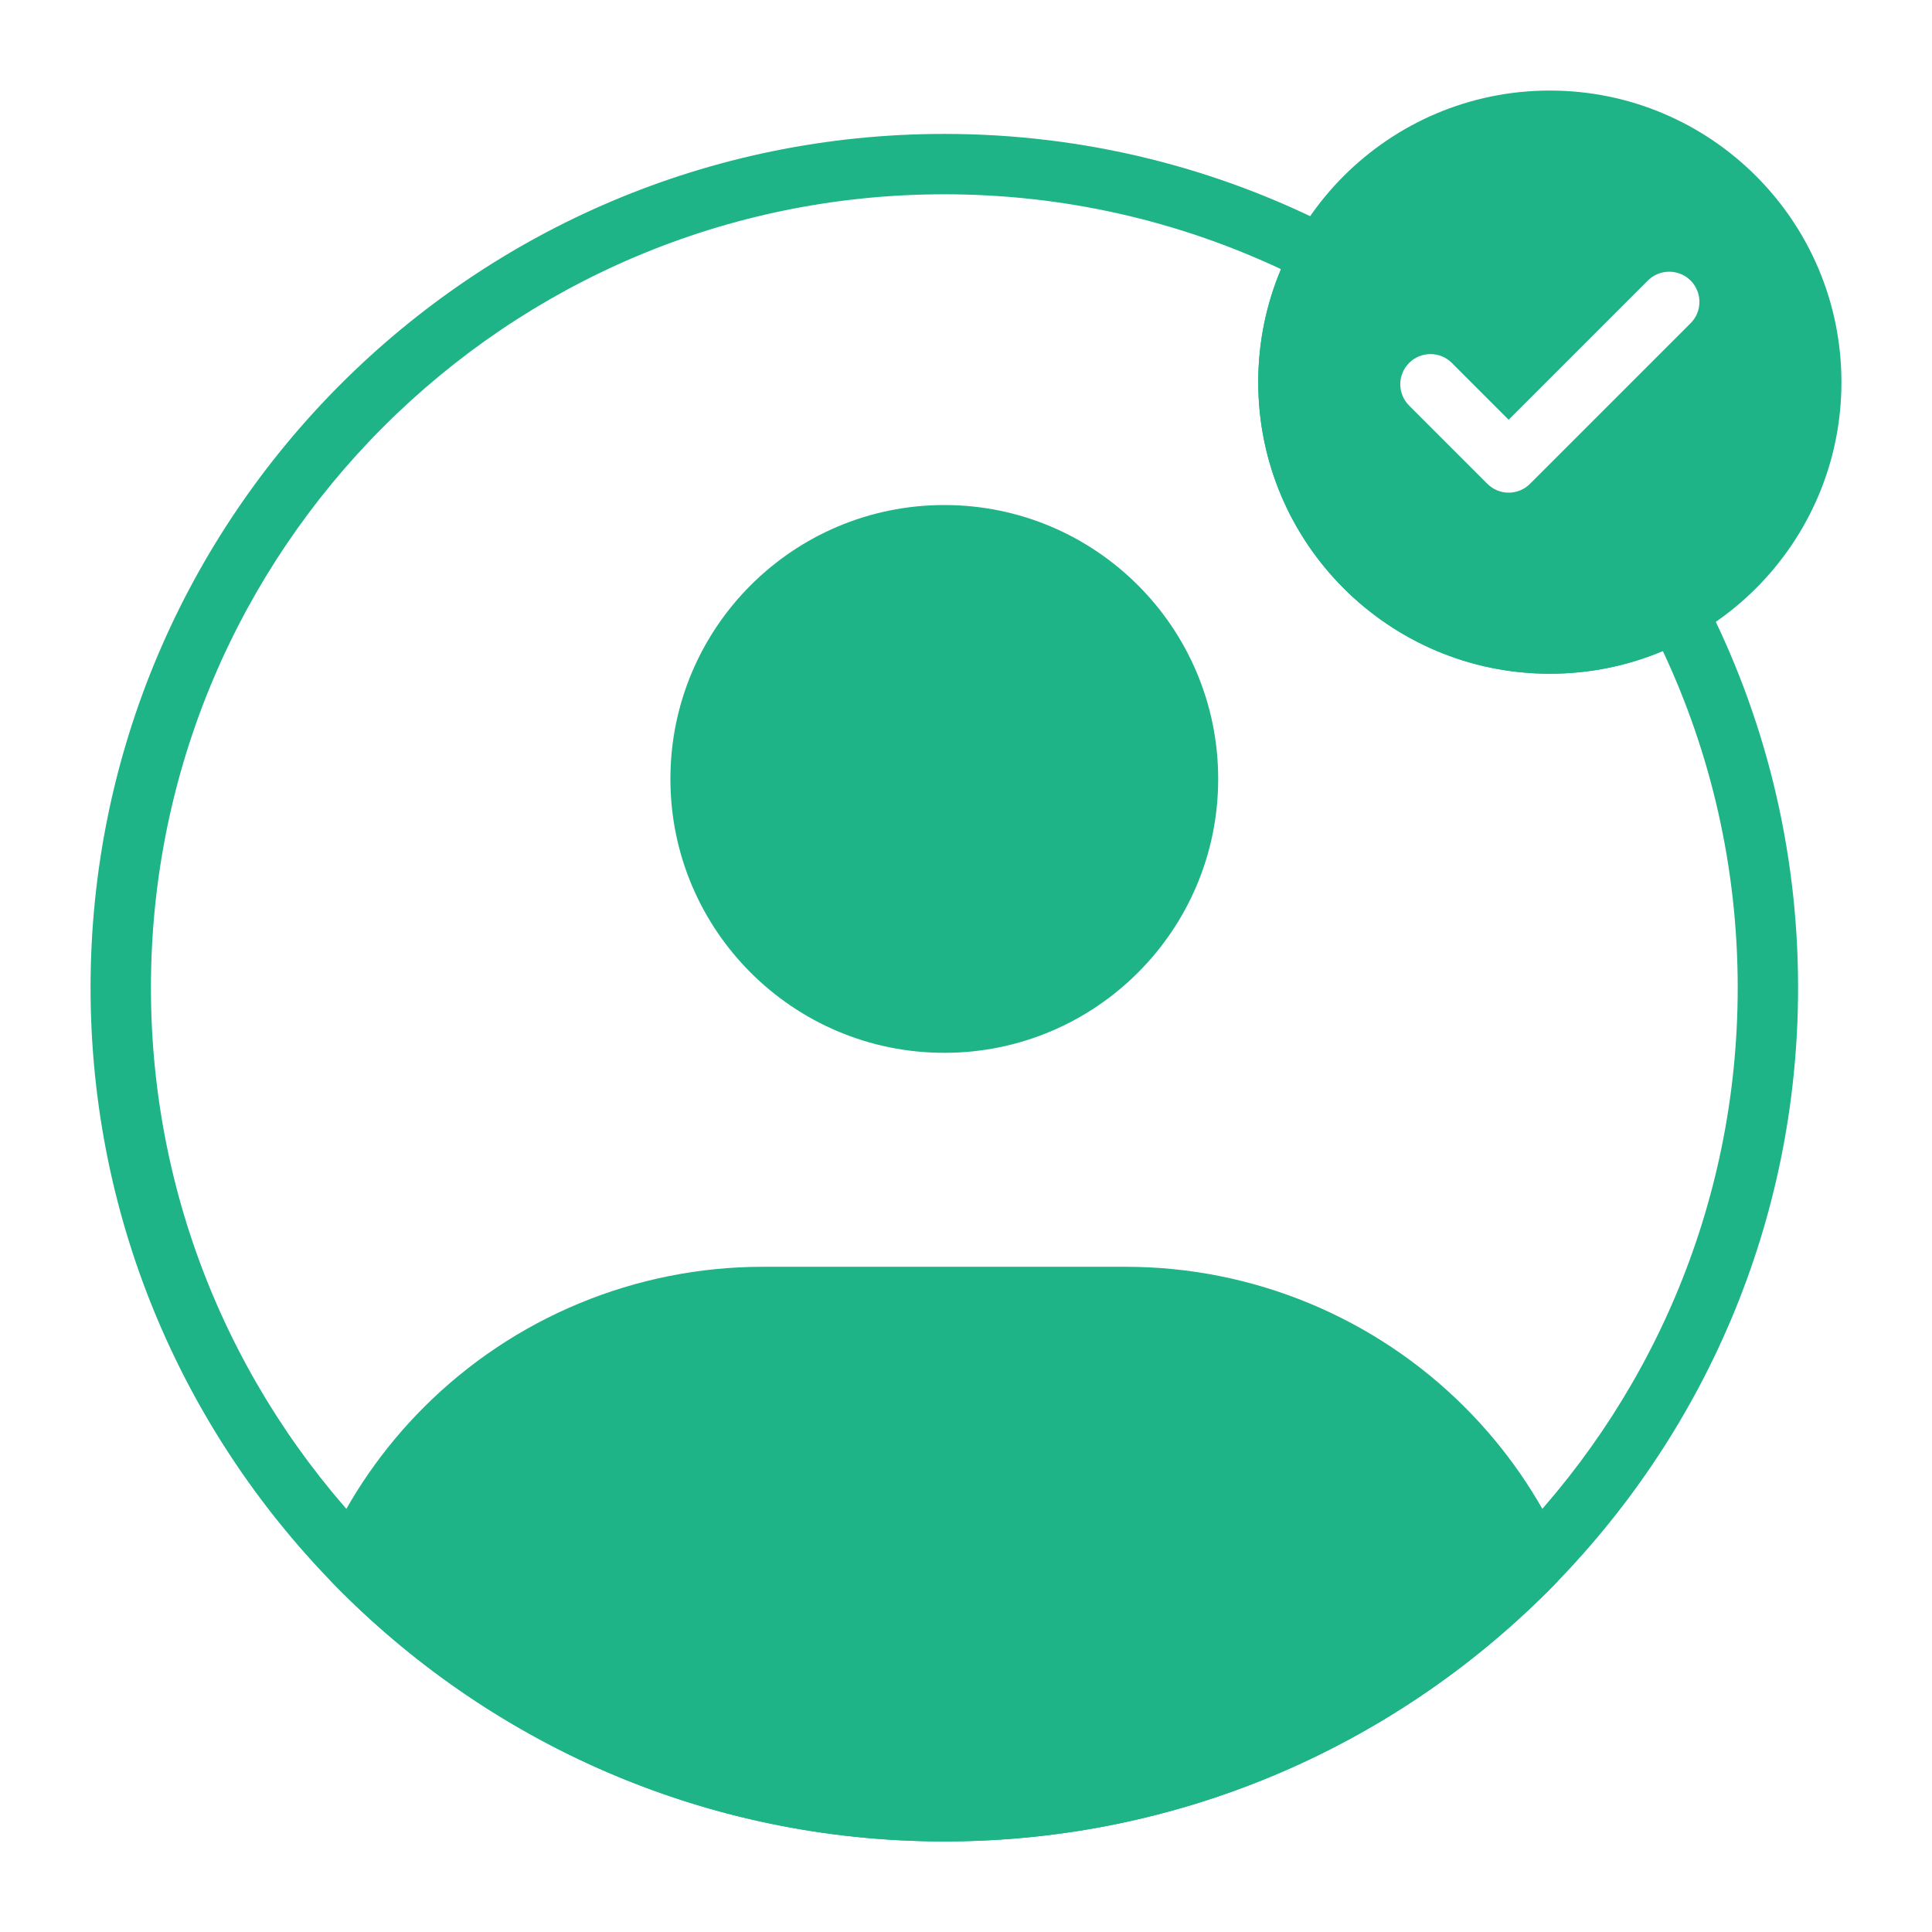 <svg width="32" height="32" viewBox="0 0 32 32" fill="none" xmlns="http://www.w3.org/2000/svg">
<path d="M15.641 17.438C18.146 17.438 20.177 15.407 20.177 12.902C20.177 10.396 18.146 8.365 15.641 8.365C13.136 8.365 11.104 10.396 11.104 12.902C11.104 15.407 13.136 17.438 15.641 17.438Z" fill="#1EB487"/>
<path fill-rule="evenodd" clip-rule="evenodd" d="M5.4 25.652C5.315 25.839 5.354 26.059 5.497 26.206C8.067 28.854 11.663 30.5 15.641 30.5C19.619 30.5 23.216 28.854 25.786 26.206C25.929 26.059 25.967 25.839 25.883 25.652C25.492 24.787 24.946 23.992 24.262 23.308C22.773 21.819 20.753 20.982 18.647 20.982C16.694 20.982 14.588 20.982 12.635 20.982C10.53 20.982 8.51 21.819 7.021 23.308C6.337 23.992 5.791 24.787 5.4 25.652Z" fill="#1EB487"/>
<path fill-rule="evenodd" clip-rule="evenodd" d="M28.215 9.887C28.153 9.767 28.045 9.677 27.916 9.638C27.785 9.599 27.646 9.614 27.527 9.679C26.977 9.986 26.344 10.159 25.67 10.159C23.556 10.159 21.84 8.444 21.84 6.33C21.84 5.656 22.015 5.023 22.321 4.473C22.387 4.354 22.401 4.215 22.363 4.085C22.323 3.955 22.233 3.847 22.113 3.785C20.173 2.784 17.973 2.218 15.641 2.218C7.837 2.218 1.5 8.555 1.5 16.359C1.5 24.163 7.837 30.5 15.641 30.5C23.445 30.5 29.782 24.163 29.782 16.359C29.782 14.027 29.216 11.827 28.215 9.887ZM27.542 10.783C28.337 12.476 28.782 14.366 28.782 16.359C28.782 23.611 22.894 29.5 15.641 29.5C8.389 29.5 2.5 23.611 2.5 16.359C2.5 9.106 8.389 3.218 15.641 3.218C17.634 3.218 19.523 3.663 21.217 4.458C20.974 5.034 20.84 5.666 20.84 6.33C20.84 8.996 23.005 11.159 25.67 11.159C26.334 11.159 26.966 11.025 27.542 10.783Z" fill="#1EB487"/>
<path fill-rule="evenodd" clip-rule="evenodd" d="M25.67 1.5C23.005 1.5 20.841 3.664 20.841 6.33C20.841 8.995 23.005 11.159 25.67 11.159C28.336 11.159 30.5 8.995 30.5 6.33C30.5 3.664 28.336 1.5 25.67 1.5ZM23.34 6.718L24.635 8.013C24.83 8.209 25.147 8.209 25.342 8.013L28.001 5.354C28.197 5.159 28.197 4.841 28.001 4.646C27.806 4.452 27.489 4.452 27.294 4.646L24.988 6.952L24.047 6.011C23.851 5.816 23.535 5.816 23.34 6.011C23.144 6.206 23.144 6.522 23.34 6.718Z" fill="#1EB487"/>
</svg>
